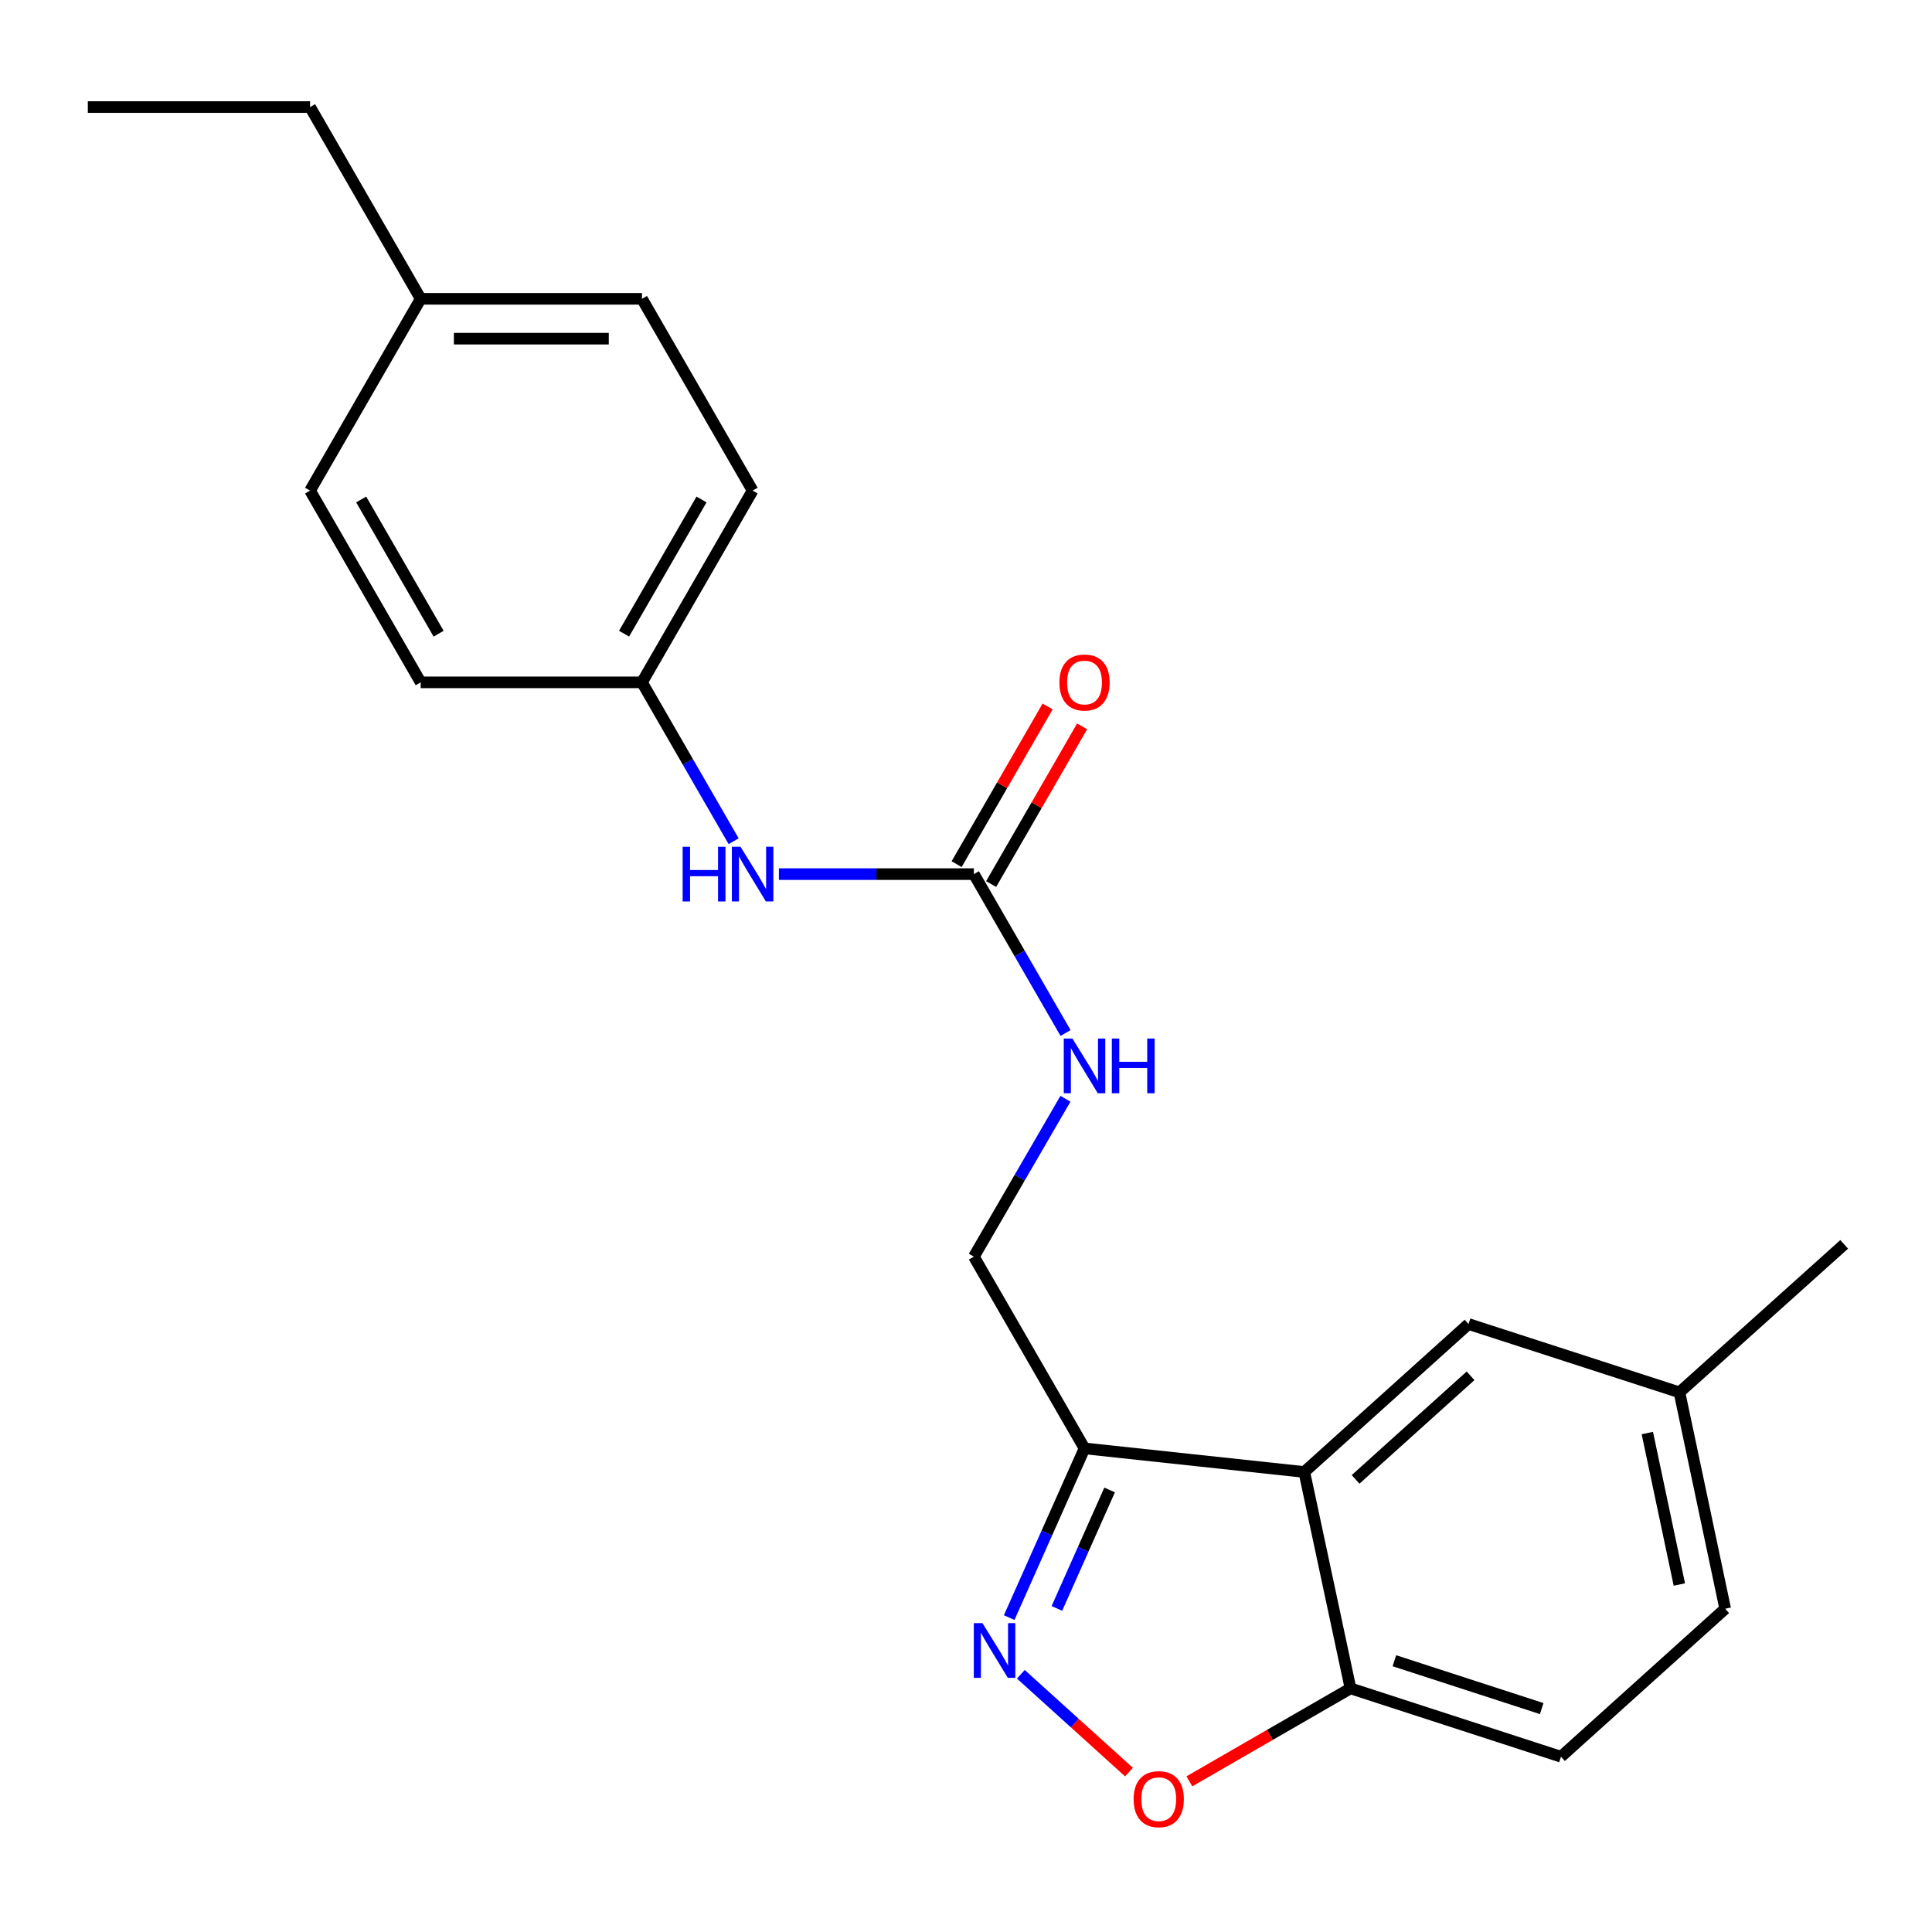 <?xml version='1.0' encoding='iso-8859-1'?>
<svg version='1.1' baseProfile='full'
              xmlns='http://www.w3.org/2000/svg'
                      xmlns:rdkit='http://www.rdkit.org/xml'
                      xmlns:xlink='http://www.w3.org/1999/xlink'
                  xml:space='preserve'
width='1000px' height='1000px' viewBox='0 0 1000 1000'>
<!-- END OF HEADER -->
<rect style='opacity:1.0;fill:#FFFFFF;stroke:none' width='1000' height='1000' x='0' y='0'> </rect>
<path class='bond-1' d='M 522.356,837.265 L 541.851,793.475' style='fill:none;fill-rule:evenodd;stroke:#0000FF;stroke-width:6px;stroke-linecap:butt;stroke-linejoin:miter;stroke-opacity:1' />
<path class='bond-1' d='M 541.851,793.475 L 561.346,749.684' style='fill:none;fill-rule:evenodd;stroke:#000000;stroke-width:6px;stroke-linecap:butt;stroke-linejoin:miter;stroke-opacity:1' />
<path class='bond-1' d='M 547.043,832.515 L 560.689,801.861' style='fill:none;fill-rule:evenodd;stroke:#0000FF;stroke-width:6px;stroke-linecap:butt;stroke-linejoin:miter;stroke-opacity:1' />
<path class='bond-1' d='M 560.689,801.861 L 574.336,771.208' style='fill:none;fill-rule:evenodd;stroke:#000000;stroke-width:6px;stroke-linecap:butt;stroke-linejoin:miter;stroke-opacity:1' />
<path class='bond-2' d='M 528.383,866.596 L 556.367,891.913' style='fill:none;fill-rule:evenodd;stroke:#0000FF;stroke-width:6px;stroke-linecap:butt;stroke-linejoin:miter;stroke-opacity:1' />
<path class='bond-2' d='M 556.367,891.913 L 584.351,917.23' style='fill:none;fill-rule:evenodd;stroke:#FF0000;stroke-width:6px;stroke-linecap:butt;stroke-linejoin:miter;stroke-opacity:1' />
<path class='bond-0' d='M 675.103,761.896 L 561.346,749.684' style='fill:none;fill-rule:evenodd;stroke:#000000;stroke-width:6px;stroke-linecap:butt;stroke-linejoin:miter;stroke-opacity:1' />
<path class='bond-7' d='M 675.103,761.896 L 760.105,685.314' style='fill:none;fill-rule:evenodd;stroke:#000000;stroke-width:6px;stroke-linecap:butt;stroke-linejoin:miter;stroke-opacity:1' />
<path class='bond-7' d='M 701.656,765.729 L 761.157,712.121' style='fill:none;fill-rule:evenodd;stroke:#000000;stroke-width:6px;stroke-linecap:butt;stroke-linejoin:miter;stroke-opacity:1' />
<path class='bond-22' d='M 675.103,761.896 L 699.023,873.9' style='fill:none;fill-rule:evenodd;stroke:#000000;stroke-width:6px;stroke-linecap:butt;stroke-linejoin:miter;stroke-opacity:1' />
<path class='bond-8' d='M 561.346,749.684 L 504.078,650.442' style='fill:none;fill-rule:evenodd;stroke:#000000;stroke-width:6px;stroke-linecap:butt;stroke-linejoin:miter;stroke-opacity:1' />
<path class='bond-4' d='M 615.623,922.015 L 657.323,897.958' style='fill:none;fill-rule:evenodd;stroke:#FF0000;stroke-width:6px;stroke-linecap:butt;stroke-linejoin:miter;stroke-opacity:1' />
<path class='bond-4' d='M 657.323,897.958 L 699.023,873.9' style='fill:none;fill-rule:evenodd;stroke:#000000;stroke-width:6px;stroke-linecap:butt;stroke-linejoin:miter;stroke-opacity:1' />
<path class='bond-3' d='M 504.078,452.439 L 527.801,493.559' style='fill:none;fill-rule:evenodd;stroke:#000000;stroke-width:6px;stroke-linecap:butt;stroke-linejoin:miter;stroke-opacity:1' />
<path class='bond-3' d='M 527.801,493.559 L 551.524,534.679' style='fill:none;fill-rule:evenodd;stroke:#0000FF;stroke-width:6px;stroke-linecap:butt;stroke-linejoin:miter;stroke-opacity:1' />
<path class='bond-5' d='M 504.078,452.439 L 453.618,452.439' style='fill:none;fill-rule:evenodd;stroke:#000000;stroke-width:6px;stroke-linecap:butt;stroke-linejoin:miter;stroke-opacity:1' />
<path class='bond-5' d='M 453.618,452.439 L 403.157,452.439' style='fill:none;fill-rule:evenodd;stroke:#0000FF;stroke-width:6px;stroke-linecap:butt;stroke-linejoin:miter;stroke-opacity:1' />
<path class='bond-9' d='M 513.009,457.592 L 536.558,416.778' style='fill:none;fill-rule:evenodd;stroke:#000000;stroke-width:6px;stroke-linecap:butt;stroke-linejoin:miter;stroke-opacity:1' />
<path class='bond-9' d='M 536.558,416.778 L 560.107,375.963' style='fill:none;fill-rule:evenodd;stroke:#FF0000;stroke-width:6px;stroke-linecap:butt;stroke-linejoin:miter;stroke-opacity:1' />
<path class='bond-9' d='M 495.148,447.287 L 518.697,406.472' style='fill:none;fill-rule:evenodd;stroke:#000000;stroke-width:6px;stroke-linecap:butt;stroke-linejoin:miter;stroke-opacity:1' />
<path class='bond-9' d='M 518.697,406.472 L 542.247,365.658' style='fill:none;fill-rule:evenodd;stroke:#FF0000;stroke-width:6px;stroke-linecap:butt;stroke-linejoin:miter;stroke-opacity:1' />
<path class='bond-10' d='M 699.023,873.9 L 807.956,909.276' style='fill:none;fill-rule:evenodd;stroke:#000000;stroke-width:6px;stroke-linecap:butt;stroke-linejoin:miter;stroke-opacity:1' />
<path class='bond-10' d='M 721.732,859.594 L 797.985,884.357' style='fill:none;fill-rule:evenodd;stroke:#000000;stroke-width:6px;stroke-linecap:butt;stroke-linejoin:miter;stroke-opacity:1' />
<path class='bond-11' d='M 379.731,435.415 L 356.009,394.3' style='fill:none;fill-rule:evenodd;stroke:#0000FF;stroke-width:6px;stroke-linecap:butt;stroke-linejoin:miter;stroke-opacity:1' />
<path class='bond-11' d='M 356.009,394.3 L 332.286,353.186' style='fill:none;fill-rule:evenodd;stroke:#000000;stroke-width:6px;stroke-linecap:butt;stroke-linejoin:miter;stroke-opacity:1' />
<path class='bond-6' d='M 551.478,568.718 L 527.778,609.58' style='fill:none;fill-rule:evenodd;stroke:#0000FF;stroke-width:6px;stroke-linecap:butt;stroke-linejoin:miter;stroke-opacity:1' />
<path class='bond-6' d='M 527.778,609.58 L 504.078,650.442' style='fill:none;fill-rule:evenodd;stroke:#000000;stroke-width:6px;stroke-linecap:butt;stroke-linejoin:miter;stroke-opacity:1' />
<path class='bond-12' d='M 760.105,685.314 L 869.28,720.678' style='fill:none;fill-rule:evenodd;stroke:#000000;stroke-width:6px;stroke-linecap:butt;stroke-linejoin:miter;stroke-opacity:1' />
<path class='bond-13' d='M 807.956,909.276 L 892.959,832.682' style='fill:none;fill-rule:evenodd;stroke:#000000;stroke-width:6px;stroke-linecap:butt;stroke-linejoin:miter;stroke-opacity:1' />
<path class='bond-15' d='M 332.286,353.186 L 217.751,353.186' style='fill:none;fill-rule:evenodd;stroke:#000000;stroke-width:6px;stroke-linecap:butt;stroke-linejoin:miter;stroke-opacity:1' />
<path class='bond-16' d='M 332.286,353.186 L 389.554,253.944' style='fill:none;fill-rule:evenodd;stroke:#000000;stroke-width:6px;stroke-linecap:butt;stroke-linejoin:miter;stroke-opacity:1' />
<path class='bond-16' d='M 323.016,327.993 L 363.104,258.524' style='fill:none;fill-rule:evenodd;stroke:#000000;stroke-width:6px;stroke-linecap:butt;stroke-linejoin:miter;stroke-opacity:1' />
<path class='bond-20' d='M 869.28,720.678 L 954.545,644.084' style='fill:none;fill-rule:evenodd;stroke:#000000;stroke-width:6px;stroke-linecap:butt;stroke-linejoin:miter;stroke-opacity:1' />
<path class='bond-23' d='M 869.28,720.678 L 892.959,832.682' style='fill:none;fill-rule:evenodd;stroke:#000000;stroke-width:6px;stroke-linecap:butt;stroke-linejoin:miter;stroke-opacity:1' />
<path class='bond-23' d='M 852.657,741.744 L 869.232,820.147' style='fill:none;fill-rule:evenodd;stroke:#000000;stroke-width:6px;stroke-linecap:butt;stroke-linejoin:miter;stroke-opacity:1' />
<path class='bond-14' d='M 217.751,154.667 L 332.286,154.667' style='fill:none;fill-rule:evenodd;stroke:#000000;stroke-width:6px;stroke-linecap:butt;stroke-linejoin:miter;stroke-opacity:1' />
<path class='bond-14' d='M 234.931,175.288 L 315.106,175.288' style='fill:none;fill-rule:evenodd;stroke:#000000;stroke-width:6px;stroke-linecap:butt;stroke-linejoin:miter;stroke-opacity:1' />
<path class='bond-19' d='M 217.751,154.667 L 160.494,55.414' style='fill:none;fill-rule:evenodd;stroke:#000000;stroke-width:6px;stroke-linecap:butt;stroke-linejoin:miter;stroke-opacity:1' />
<path class='bond-24' d='M 217.751,154.667 L 160.494,253.944' style='fill:none;fill-rule:evenodd;stroke:#000000;stroke-width:6px;stroke-linecap:butt;stroke-linejoin:miter;stroke-opacity:1' />
<path class='bond-18' d='M 217.751,353.186 L 160.494,253.944' style='fill:none;fill-rule:evenodd;stroke:#000000;stroke-width:6px;stroke-linecap:butt;stroke-linejoin:miter;stroke-opacity:1' />
<path class='bond-18' d='M 227.023,327.995 L 186.944,258.525' style='fill:none;fill-rule:evenodd;stroke:#000000;stroke-width:6px;stroke-linecap:butt;stroke-linejoin:miter;stroke-opacity:1' />
<path class='bond-17' d='M 389.554,253.944 L 332.286,154.667' style='fill:none;fill-rule:evenodd;stroke:#000000;stroke-width:6px;stroke-linecap:butt;stroke-linejoin:miter;stroke-opacity:1' />
<path class='bond-21' d='M 160.494,55.414 L 45.455,55.414' style='fill:none;fill-rule:evenodd;stroke:#000000;stroke-width:6px;stroke-linecap:butt;stroke-linejoin:miter;stroke-opacity:1' />
<path  class='atom-0' d='M 508.518 840.128
L 517.798 855.128
Q 518.718 856.608, 520.198 859.288
Q 521.678 861.968, 521.758 862.128
L 521.758 840.128
L 525.518 840.128
L 525.518 868.448
L 521.638 868.448
L 511.678 852.048
Q 510.518 850.128, 509.278 847.928
Q 508.078 845.728, 507.718 845.048
L 507.718 868.448
L 504.038 868.448
L 504.038 840.128
L 508.518 840.128
' fill='#0000FF'/>
<path  class='atom-3' d='M 586.758 931.248
Q 586.758 924.448, 590.118 920.648
Q 593.478 916.848, 599.758 916.848
Q 606.038 916.848, 609.398 920.648
Q 612.758 924.448, 612.758 931.248
Q 612.758 938.128, 609.358 942.048
Q 605.958 945.928, 599.758 945.928
Q 593.518 945.928, 590.118 942.048
Q 586.758 938.168, 586.758 931.248
M 599.758 942.728
Q 604.078 942.728, 606.398 939.848
Q 608.758 936.928, 608.758 931.248
Q 608.758 925.688, 606.398 922.888
Q 604.078 920.048, 599.758 920.048
Q 595.438 920.048, 593.078 922.848
Q 590.758 925.648, 590.758 931.248
Q 590.758 936.968, 593.078 939.848
Q 595.438 942.728, 599.758 942.728
' fill='#FF0000'/>
<path  class='atom-6' d='M 353.334 438.279
L 357.174 438.279
L 357.174 450.319
L 371.654 450.319
L 371.654 438.279
L 375.494 438.279
L 375.494 466.599
L 371.654 466.599
L 371.654 453.519
L 357.174 453.519
L 357.174 466.599
L 353.334 466.599
L 353.334 438.279
' fill='#0000FF'/>
<path  class='atom-6' d='M 383.294 438.279
L 392.574 453.279
Q 393.494 454.759, 394.974 457.439
Q 396.454 460.119, 396.534 460.279
L 396.534 438.279
L 400.294 438.279
L 400.294 466.599
L 396.414 466.599
L 386.454 450.199
Q 385.294 448.279, 384.054 446.079
Q 382.854 443.879, 382.494 443.199
L 382.494 466.599
L 378.814 466.599
L 378.814 438.279
L 383.294 438.279
' fill='#0000FF'/>
<path  class='atom-7' d='M 555.086 537.544
L 564.366 552.544
Q 565.286 554.024, 566.766 556.704
Q 568.246 559.384, 568.326 559.544
L 568.326 537.544
L 572.086 537.544
L 572.086 565.864
L 568.206 565.864
L 558.246 549.464
Q 557.086 547.544, 555.846 545.344
Q 554.646 543.144, 554.286 542.464
L 554.286 565.864
L 550.606 565.864
L 550.606 537.544
L 555.086 537.544
' fill='#0000FF'/>
<path  class='atom-7' d='M 575.486 537.544
L 579.326 537.544
L 579.326 549.584
L 593.806 549.584
L 593.806 537.544
L 597.646 537.544
L 597.646 565.864
L 593.806 565.864
L 593.806 552.784
L 579.326 552.784
L 579.326 565.864
L 575.486 565.864
L 575.486 537.544
' fill='#0000FF'/>
<path  class='atom-10' d='M 548.346 353.266
Q 548.346 346.466, 551.706 342.666
Q 555.066 338.866, 561.346 338.866
Q 567.626 338.866, 570.986 342.666
Q 574.346 346.466, 574.346 353.266
Q 574.346 360.146, 570.946 364.066
Q 567.546 367.946, 561.346 367.946
Q 555.106 367.946, 551.706 364.066
Q 548.346 360.186, 548.346 353.266
M 561.346 364.746
Q 565.666 364.746, 567.986 361.866
Q 570.346 358.946, 570.346 353.266
Q 570.346 347.706, 567.986 344.906
Q 565.666 342.066, 561.346 342.066
Q 557.026 342.066, 554.666 344.866
Q 552.346 347.666, 552.346 353.266
Q 552.346 358.986, 554.666 361.866
Q 557.026 364.746, 561.346 364.746
' fill='#FF0000'/>
</svg>
